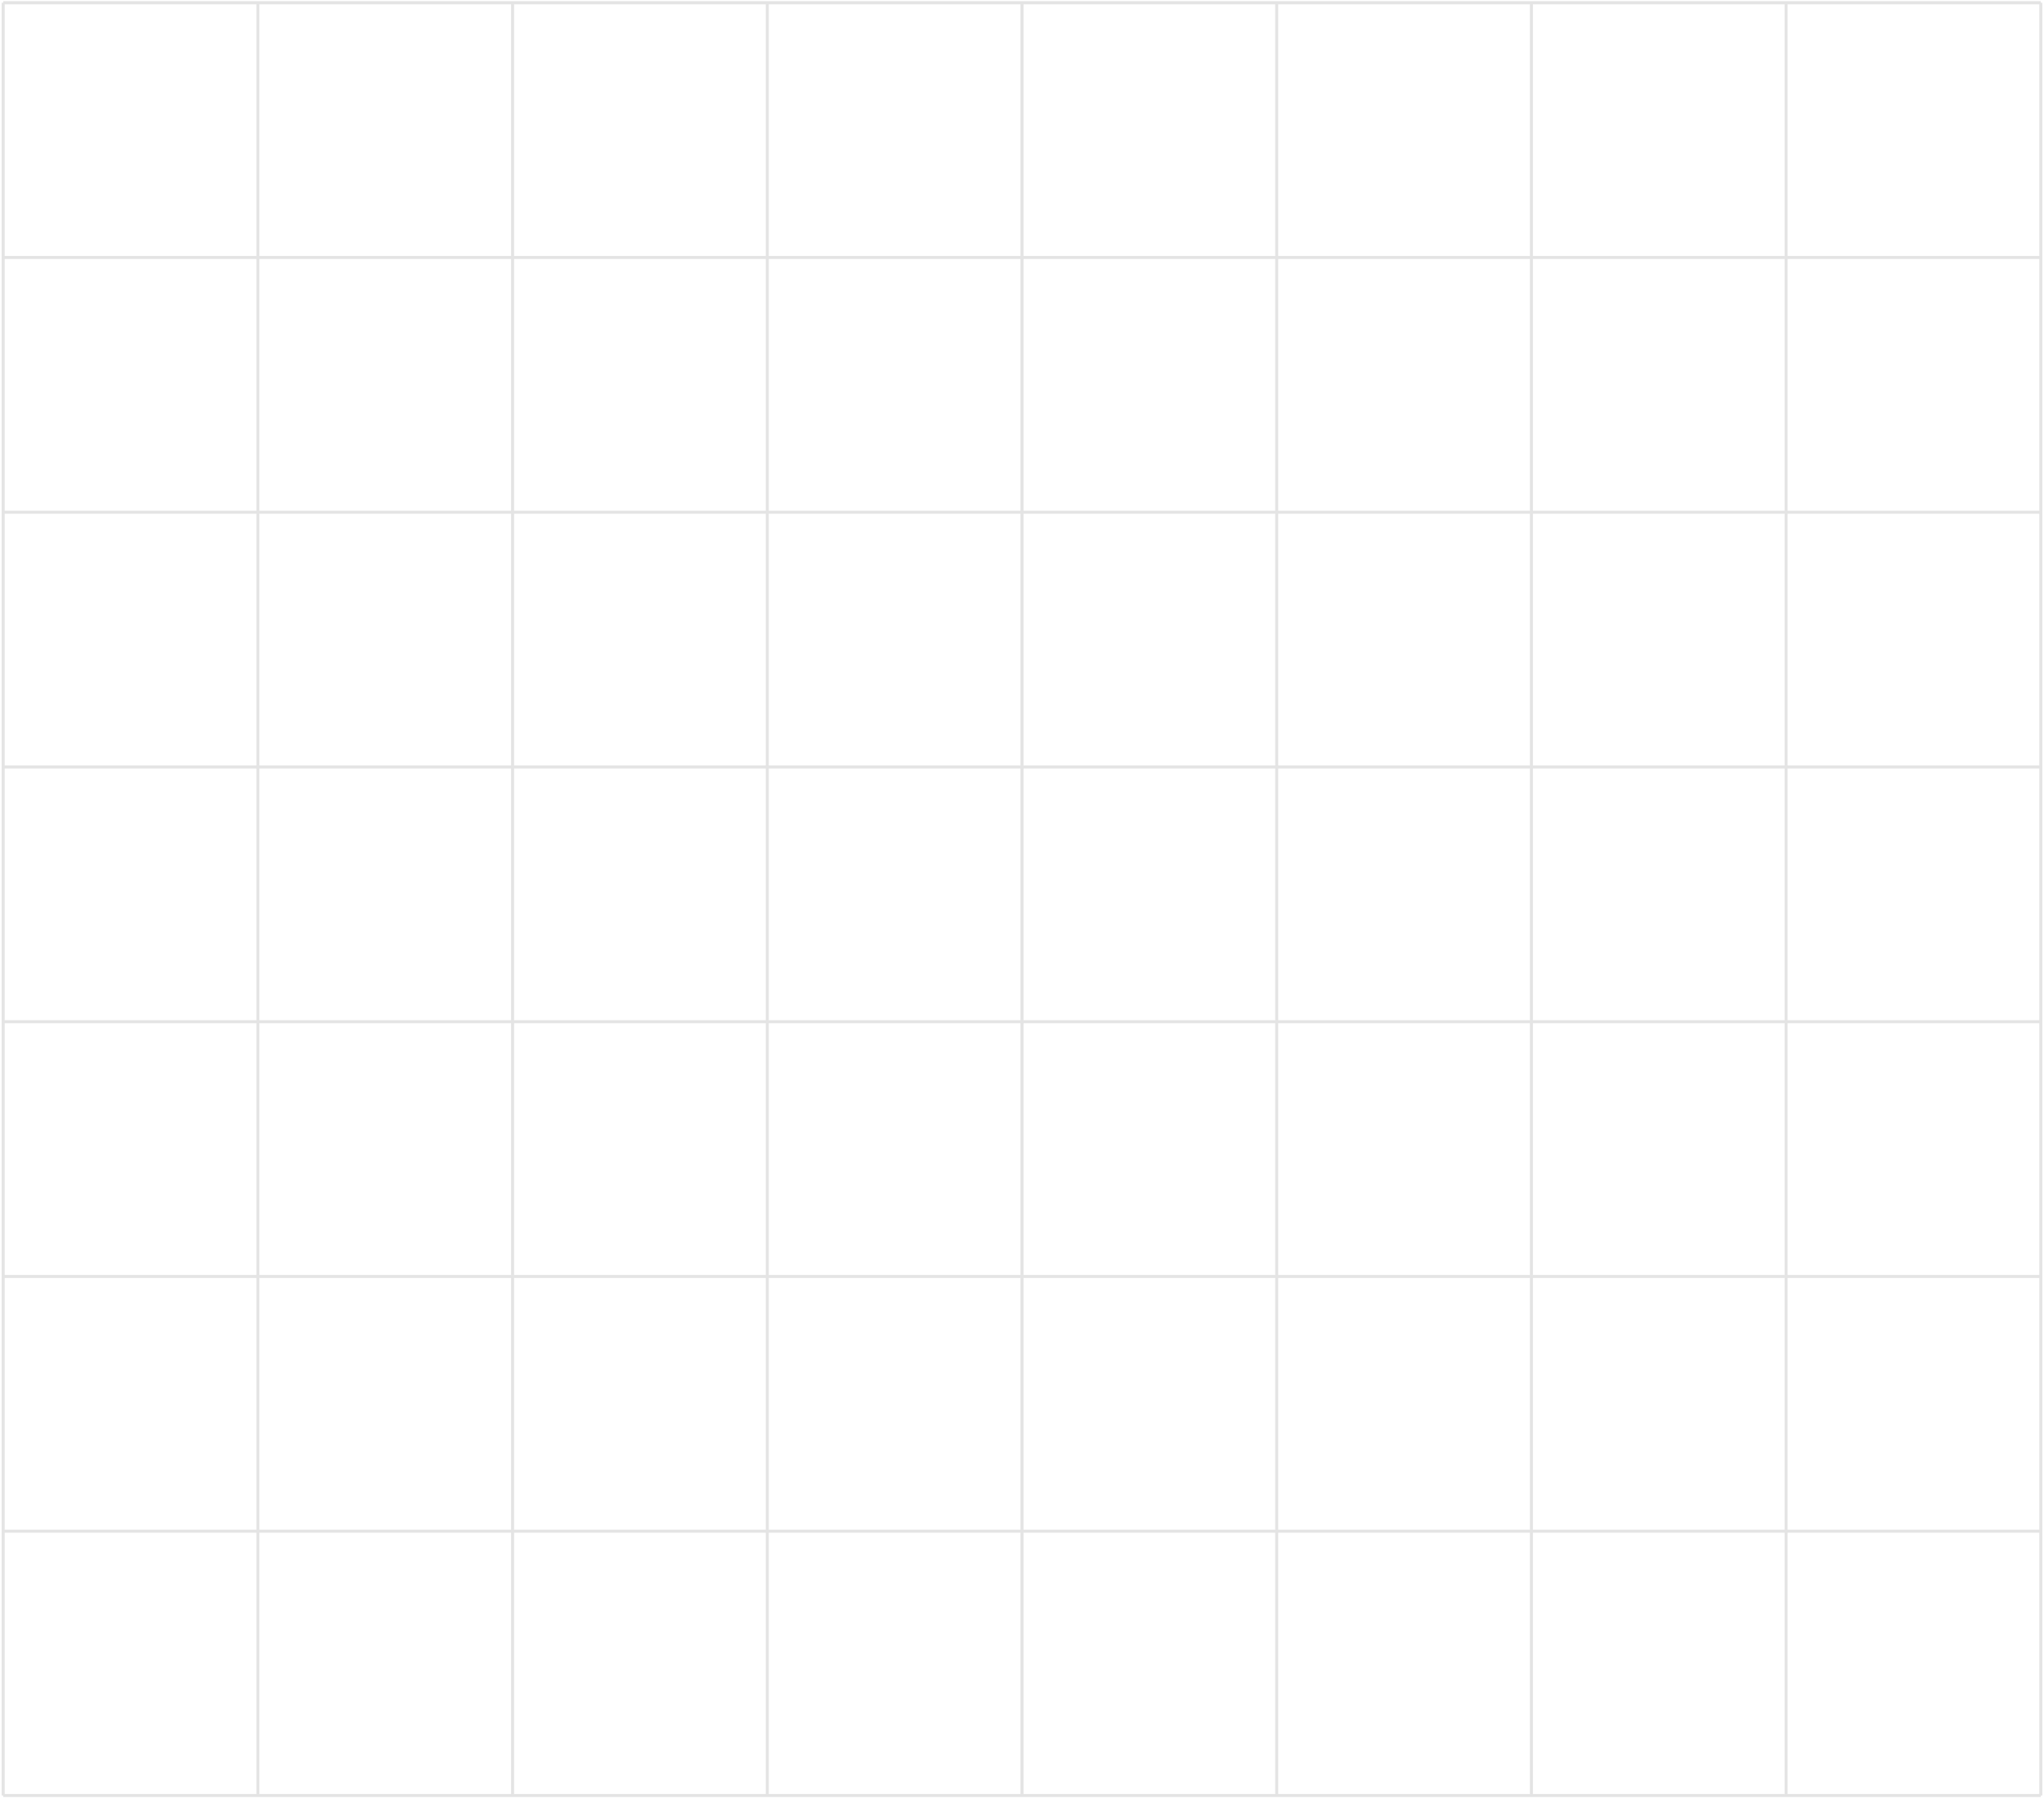 <svg width="642" height="565" viewBox="0 0 642 565" fill="none" xmlns="http://www.w3.org/2000/svg">
<path d="M1 0.859V563.859" stroke="#E4E4E4" stroke-width="0.94"/>
<path d="M81 0.859V563.859" stroke="#E4E4E4" stroke-width="0.94"/>
<path d="M161 0.859V563.859" stroke="#E4E4E4" stroke-width="0.94"/>
<path d="M241 0.859V563.859" stroke="#E4E4E4" stroke-width="0.94"/>
<path d="M321 0.859V563.859" stroke="#E4E4E4" stroke-width="0.94"/>
<path d="M401 0.859V563.859" stroke="#E4E4E4" stroke-width="0.94"/>
<path d="M481 0.859V563.859" stroke="#E4E4E4" stroke-width="0.94"/>
<path d="M641 80.859L1 80.859" stroke="#E4E4E4" stroke-width="0.94"/>
<path d="M641 160.859L1 160.859" stroke="#E4E4E4" stroke-width="0.94"/>
<path d="M641 240.859L1 240.859" stroke="#E4E4E4" stroke-width="0.94"/>
<path d="M641 320.859L1 320.859" stroke="#E4E4E4" stroke-width="0.94"/>
<path d="M641 400.859L1 400.859" stroke="#E4E4E4" stroke-width="0.94"/>
<path d="M641 480.859L1 480.859" stroke="#E4E4E4" stroke-width="0.94"/>
<path d="M641 563.859H1" stroke="#E4E4E4" stroke-width="0.94"/>
<path d="M641 0.859L1 0.859" stroke="#E4E4E4"/>
<path d="M561 0.859V563.859" stroke="#E4E4E4" stroke-width="0.94"/>
<path d="M641 0.859V563.859" stroke="#E4E4E4" stroke-width="0.94"/>
</svg>
